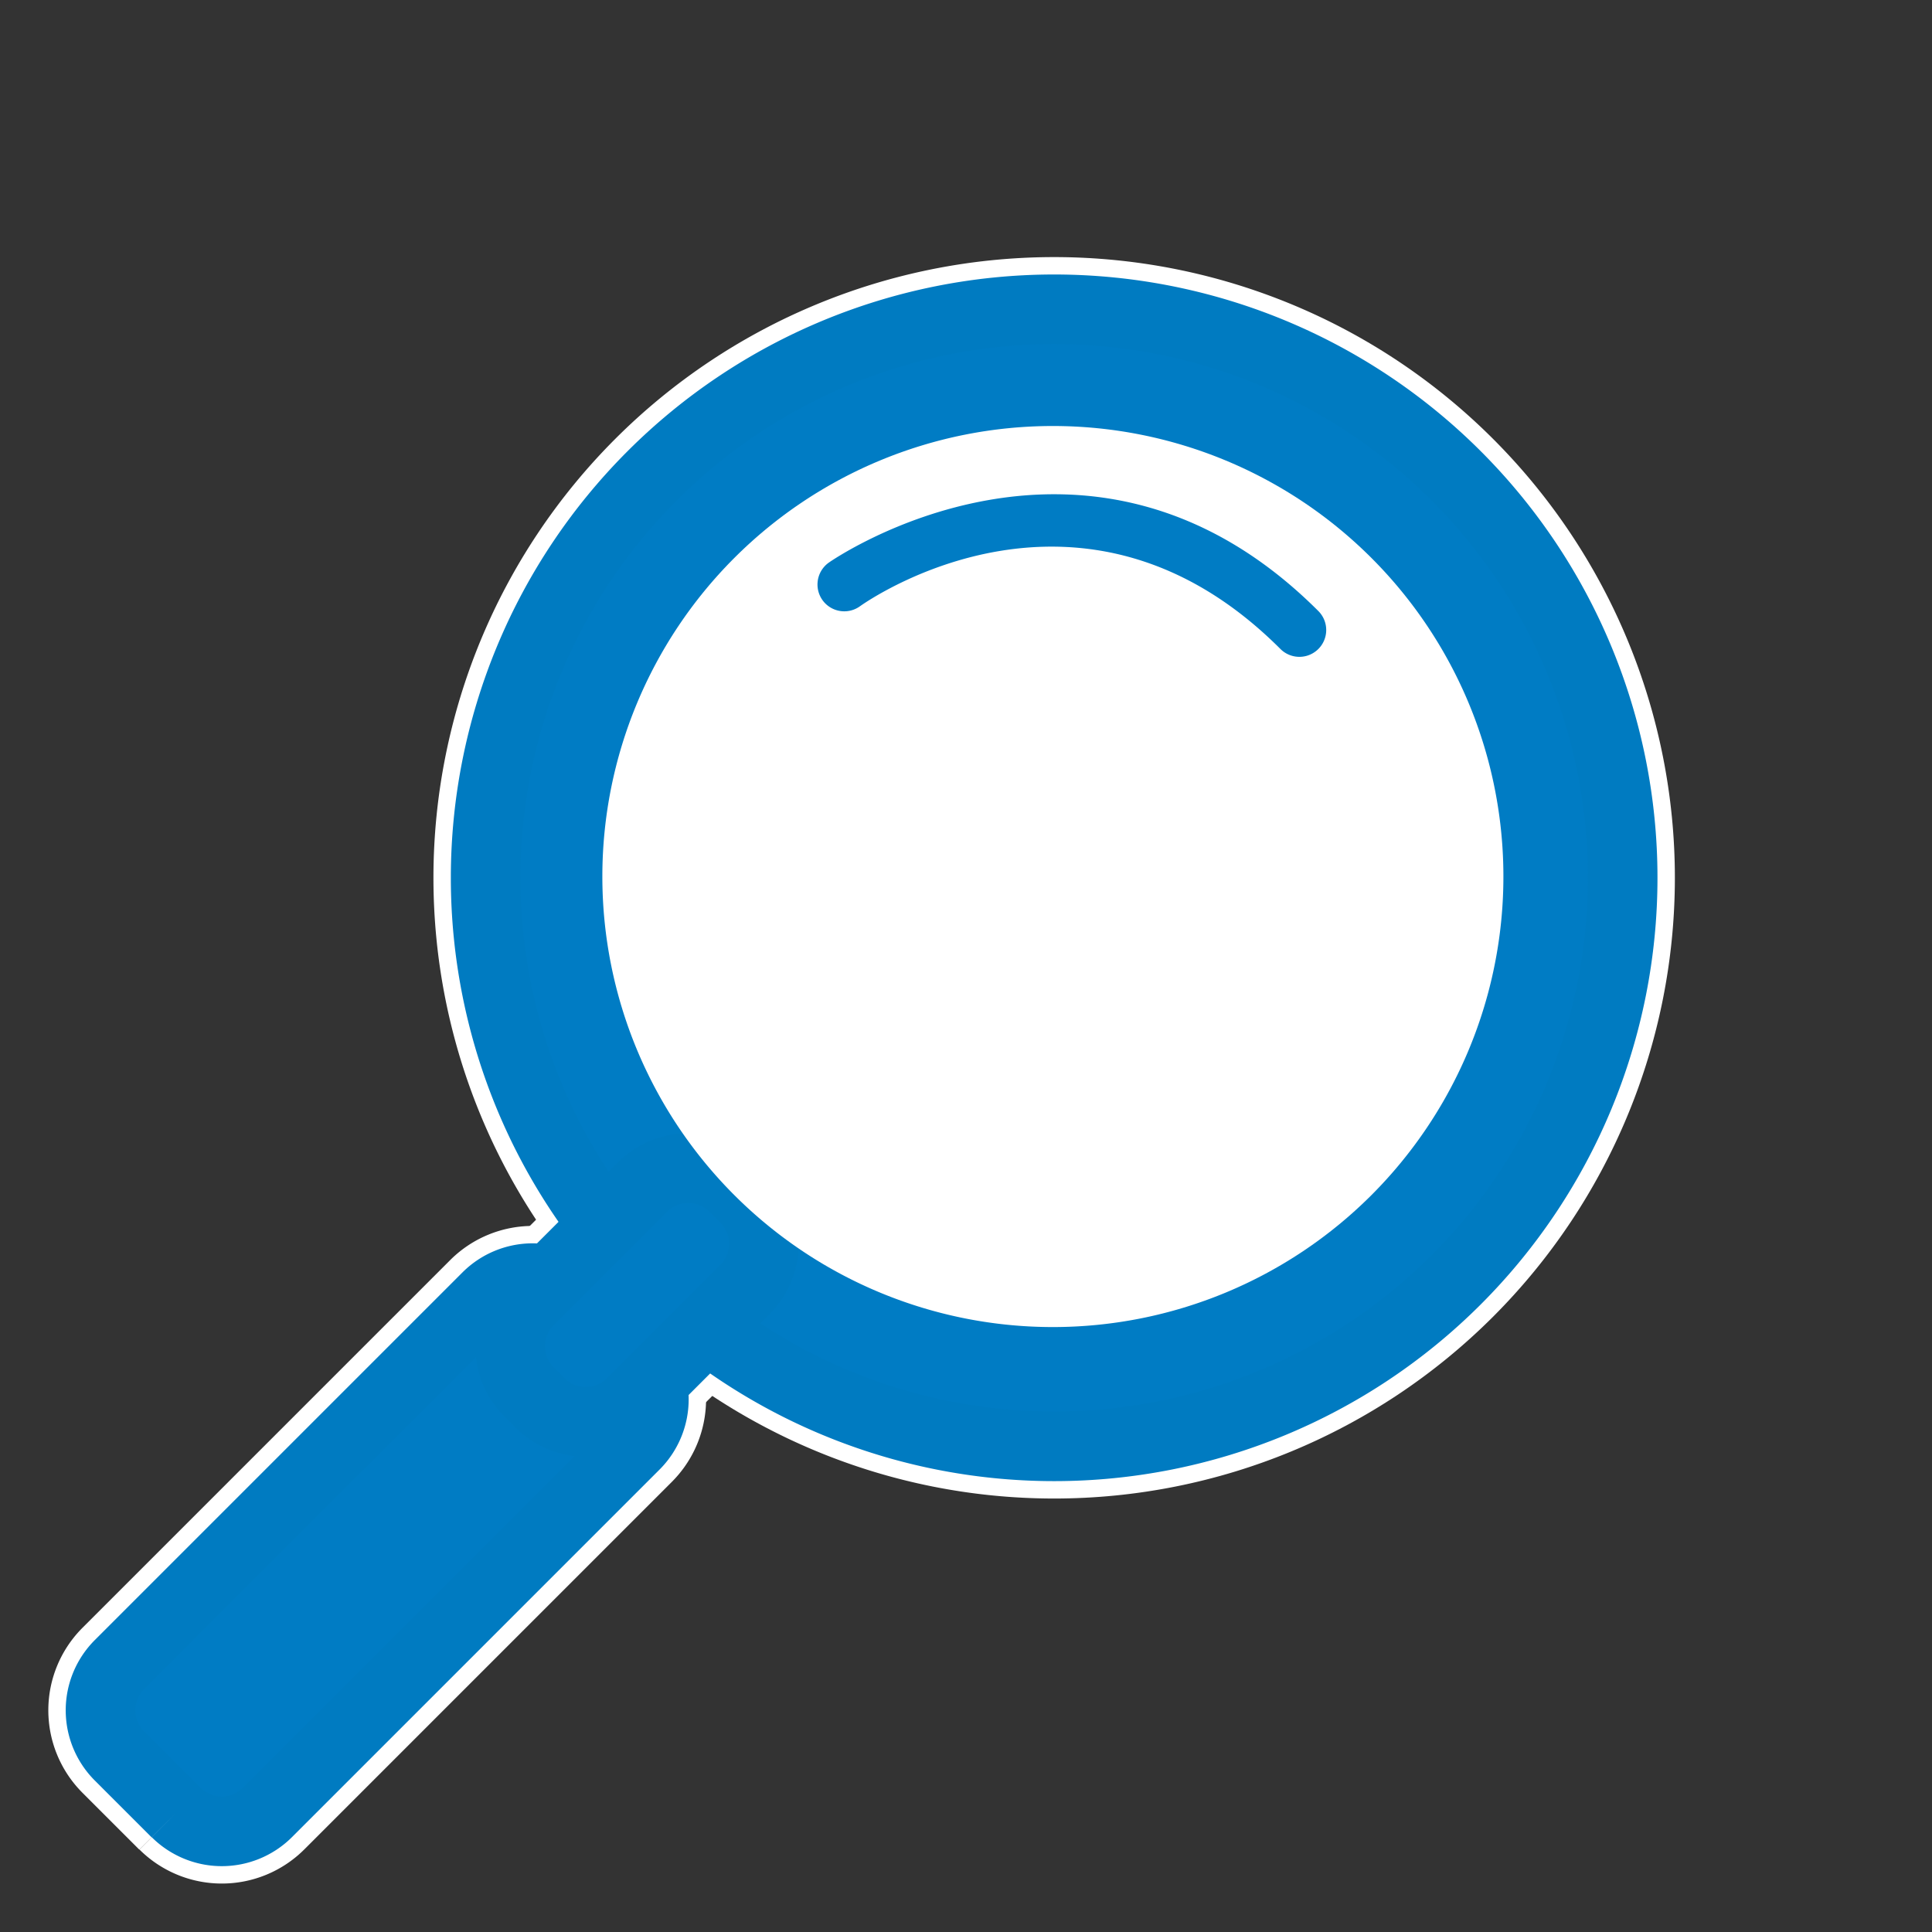 <svg xmlns="http://www.w3.org/2000/svg" width="55.534" height="55.534" viewBox="0 0 55.534 55.534">
  <rect x="0" y="0" width="55.534" height="55.534" fill="#333333" stroke="none"/>
  <g id="Gruppe_136" data-name="Gruppe 136" transform="translate(30.301 2.121) rotate(45)">
    <g id="Gruppe_135" data-name="Gruppe 135" transform="translate(0 0)">
      <path id="Pfad_219" data-name="Pfad 219" d="M32.684,16.342A16.342,16.342,0,1,1,16.342,0,16.342,16.342,0,0,1,32.684,16.342" fill="#fff" stroke="#fff" stroke-width="3"/>
      <path id="Pfad_220" data-name="Pfad 220" d="M4.163,18.655H1.85A1.855,1.855,0,0,1,0,16.8V1.85A1.855,1.855,0,0,1,1.85,0H4.163a1.855,1.855,0,0,1,1.85,1.85V16.8a1.855,1.855,0,0,1-1.85,1.85" transform="translate(13.336 34.534)" fill="#fff" stroke="#fff" stroke-width="3"/>
      <path id="Pfad_221" data-name="Pfad 221" d="M2.313,8.325H1.85A1.855,1.855,0,0,1,0,6.475V1.85A1.855,1.855,0,0,1,1.85,0h.463a1.855,1.855,0,0,1,1.85,1.85V6.475a1.855,1.855,0,0,1-1.85,1.85" transform="translate(14.261 29.138)" fill="#fff" stroke="#fff" stroke-width="3"/>
      <g id="Gruppe_136-2" data-name="Gruppe 136">
        <g id="Gruppe_135-2" data-name="Gruppe 135">
          <path id="Pfad_219-2" data-name="Pfad 219" d="M32.684,16.342A16.342,16.342,0,1,1,16.342,0,16.342,16.342,0,0,1,32.684,16.342" fill="#007cc4" stroke="#007bc1" stroke-width="2"/>
          <path id="Pfad_220-2" data-name="Pfad 220" d="M4.163,18.655H1.85A1.855,1.855,0,0,1,0,16.8V1.85A1.855,1.855,0,0,1,1.85,0H4.163a1.855,1.855,0,0,1,1.85,1.85V16.8a1.855,1.855,0,0,1-1.85,1.85" transform="translate(13.336 34.534)" fill="#007cc4" stroke="#007bc1" stroke-width="2"/>
          <path id="Pfad_221-2" data-name="Pfad 221" d="M2.313,8.325H1.85A1.855,1.855,0,0,1,0,6.475V1.85A1.855,1.855,0,0,1,1.85,0h.463a1.855,1.855,0,0,1,1.85,1.85V6.475a1.855,1.855,0,0,1-1.85,1.85" transform="translate(14.261 29.138)" fill="#007cc4" stroke="#007bc1" stroke-width="2"/>
          <path id="Pfad_222" data-name="Pfad 222" d="M25.9,12.95A12.95,12.95,0,1,1,12.95,0,12.95,12.95,0,0,1,25.9,12.95" transform="translate(3.34 3.392)" fill="#fff"/>
          <path id="Pfad_223" data-name="Pfad 223" d="M.772,9.867a.772.772,0,0,1-.761-.9C.026,8.88,1.613,0,10.946,0a.771.771,0,1,1,0,1.542c-8.042,0-9.363,7.367-9.415,7.681A.771.771,0,0,1,.772,9.867Z" transform="translate(5.344 5.55)" fill="#007cc4"/>
        </g>
      </g>
    </g>
  </g>
</svg>
